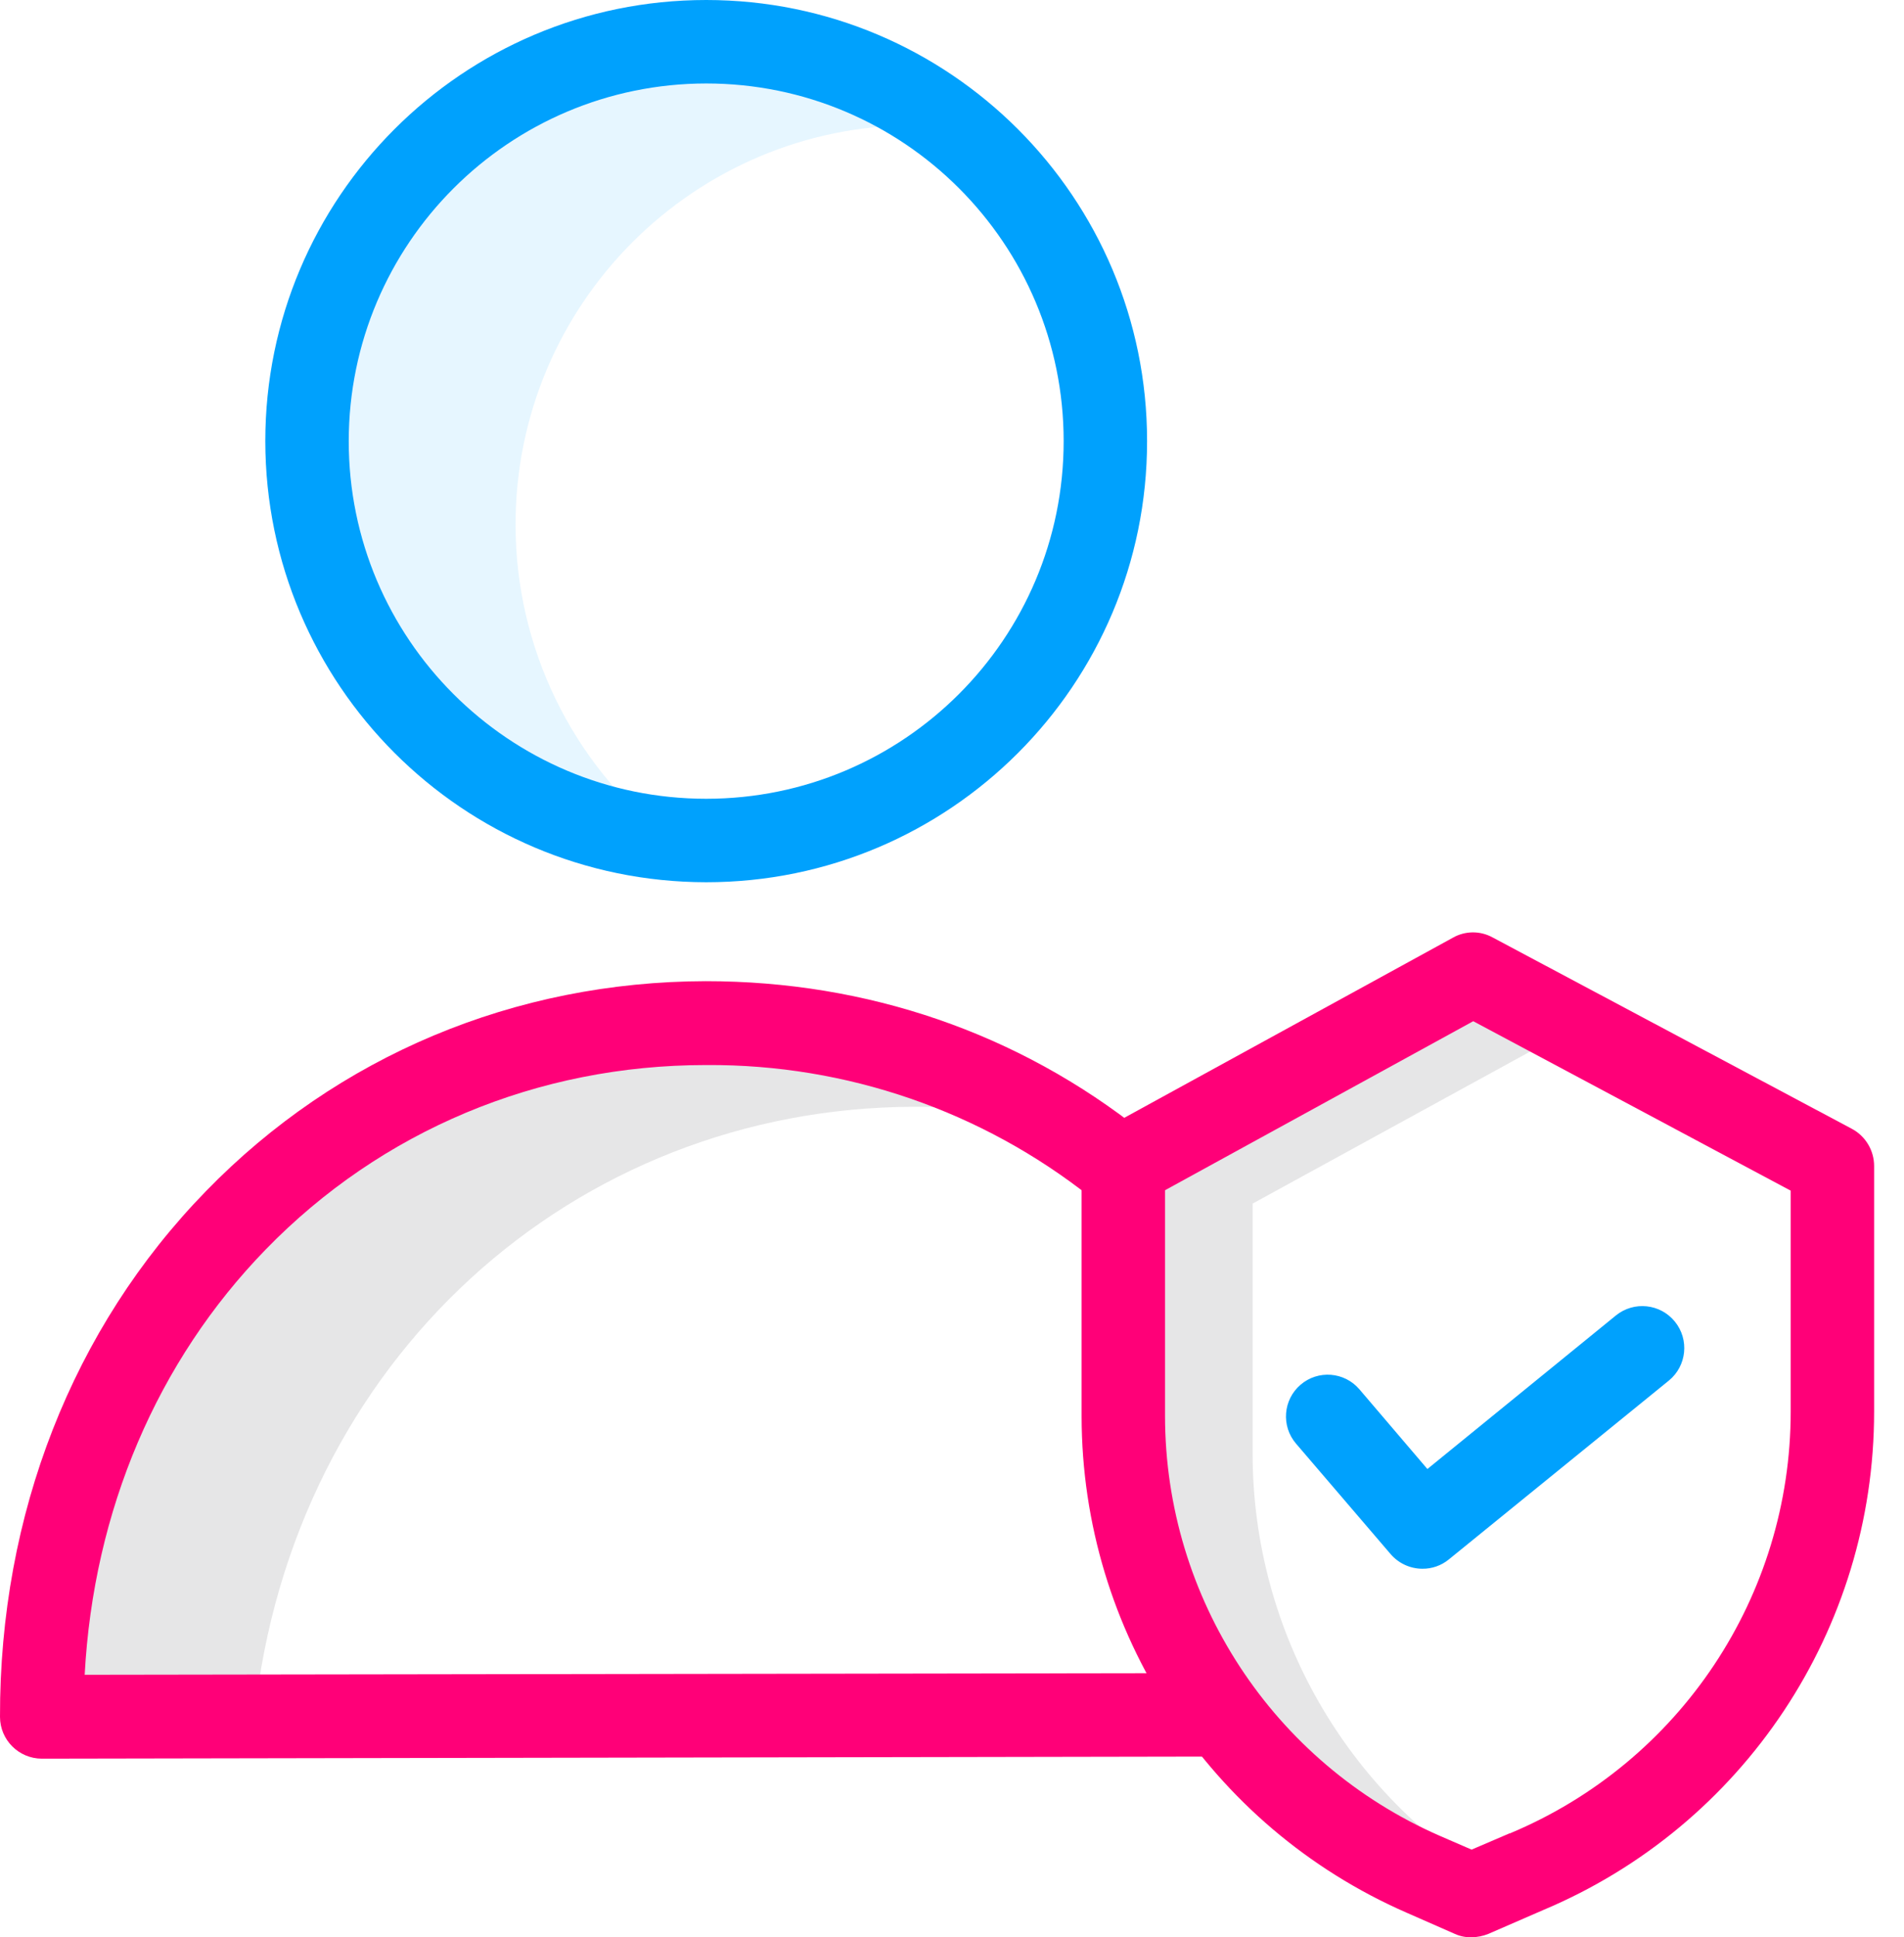 <svg width="59" height="60" viewBox="0 0 59 60" fill="none" xmlns="http://www.w3.org/2000/svg">
<path d="M38.815 45.032V37.277L48.755 31.835L45.652 30.181L34.821 36.114V43.869C34.824 50.025 38.472 55.596 44.114 58.061L45.614 58.72L46.441 58.358C41.722 55.577 38.823 50.51 38.815 45.032Z" fill="#05000B" fill-opacity="0.1"/>
<path d="M15.976 16.247C15.976 9.416 21.514 3.878 28.345 3.878C28.746 3.878 29.134 3.903 29.521 3.929C25.374 0.676 19.621 0.407 15.189 3.261C10.757 6.114 8.618 11.462 9.862 16.584C11.107 21.706 15.459 25.478 20.706 25.98C17.719 23.634 15.975 20.045 15.976 16.247Z" fill="#00A1FD" fill-opacity="0.1"/>
<path d="M28.332 34.278C29.792 34.277 31.248 34.429 32.675 34.731C29.428 32.727 25.685 31.675 21.87 31.693C10.483 31.719 1.267 40.806 1.293 53.175L7.884 53.162C9.061 42.137 17.759 34.304 28.332 34.278Z" fill="#05000B" fill-opacity="0.1"/>
<path d="M21.883 27.324C29.428 27.324 35.545 21.208 35.545 13.662C35.545 6.117 29.428 0 21.883 0C14.338 0 8.221 6.117 8.221 13.662C8.228 21.205 14.34 27.317 21.883 27.324ZM21.883 2.585C28.001 2.585 32.96 7.545 32.96 13.662C32.96 19.78 28.001 24.739 21.883 24.739C15.765 24.739 10.806 19.78 10.806 13.662C10.813 7.547 15.768 2.592 21.883 2.585Z" fill="#00A1FD"/>
<path d="M2.624 51.87C2.895 46.79 4.873 42.15 8.233 38.699C11.814 35.015 16.661 32.986 21.87 32.986H21.909C26.223 32.961 30.417 34.406 33.8 37.083C33.994 37.238 34.188 37.406 34.382 37.562L36.062 35.61C35.842 35.416 35.623 35.235 35.403 35.054C31.551 31.991 26.872 30.388 21.87 30.388C15.95 30.401 10.457 32.701 6.385 36.889C2.249 41.129 -0.013 46.906 5.68185e-05 53.175C0.002 53.888 0.58 54.465 1.293 54.468L37.613 54.403V51.818L2.624 51.87Z" fill="#FF0078"/>
<path d="M50.073 40.741L44.231 45.497L42.124 43.028C41.66 42.486 40.844 42.422 40.302 42.886C39.759 43.35 39.695 44.166 40.159 44.709L43.093 48.134C43.34 48.42 43.698 48.585 44.076 48.586C44.372 48.589 44.66 48.488 44.89 48.302L51.715 42.757C52.269 42.303 52.352 41.486 51.899 40.931C51.447 40.375 50.63 40.29 50.073 40.741Z" fill="#00A1FD"/>
<path d="M57.389 34.963L46.247 29.031C45.863 28.821 45.398 28.826 45.019 29.043L34.188 34.976C33.773 35.205 33.516 35.64 33.516 36.113V43.869C33.523 50.536 37.474 56.568 43.584 59.237L45.084 59.896C45.246 59.969 45.423 60.004 45.601 60C45.778 59.997 45.953 59.962 46.118 59.896L47.811 59.16C54.032 56.55 58.078 50.46 58.074 43.714V36.113C58.074 35.633 57.811 35.191 57.389 34.963ZM55.489 43.714C55.491 49.426 52.06 54.58 46.79 56.781H46.777L45.601 57.285L44.618 56.859C39.449 54.6 36.106 49.497 36.101 43.856V36.863L45.652 31.628L55.489 36.876V43.714Z" fill="#FF0078"/>
</svg>
